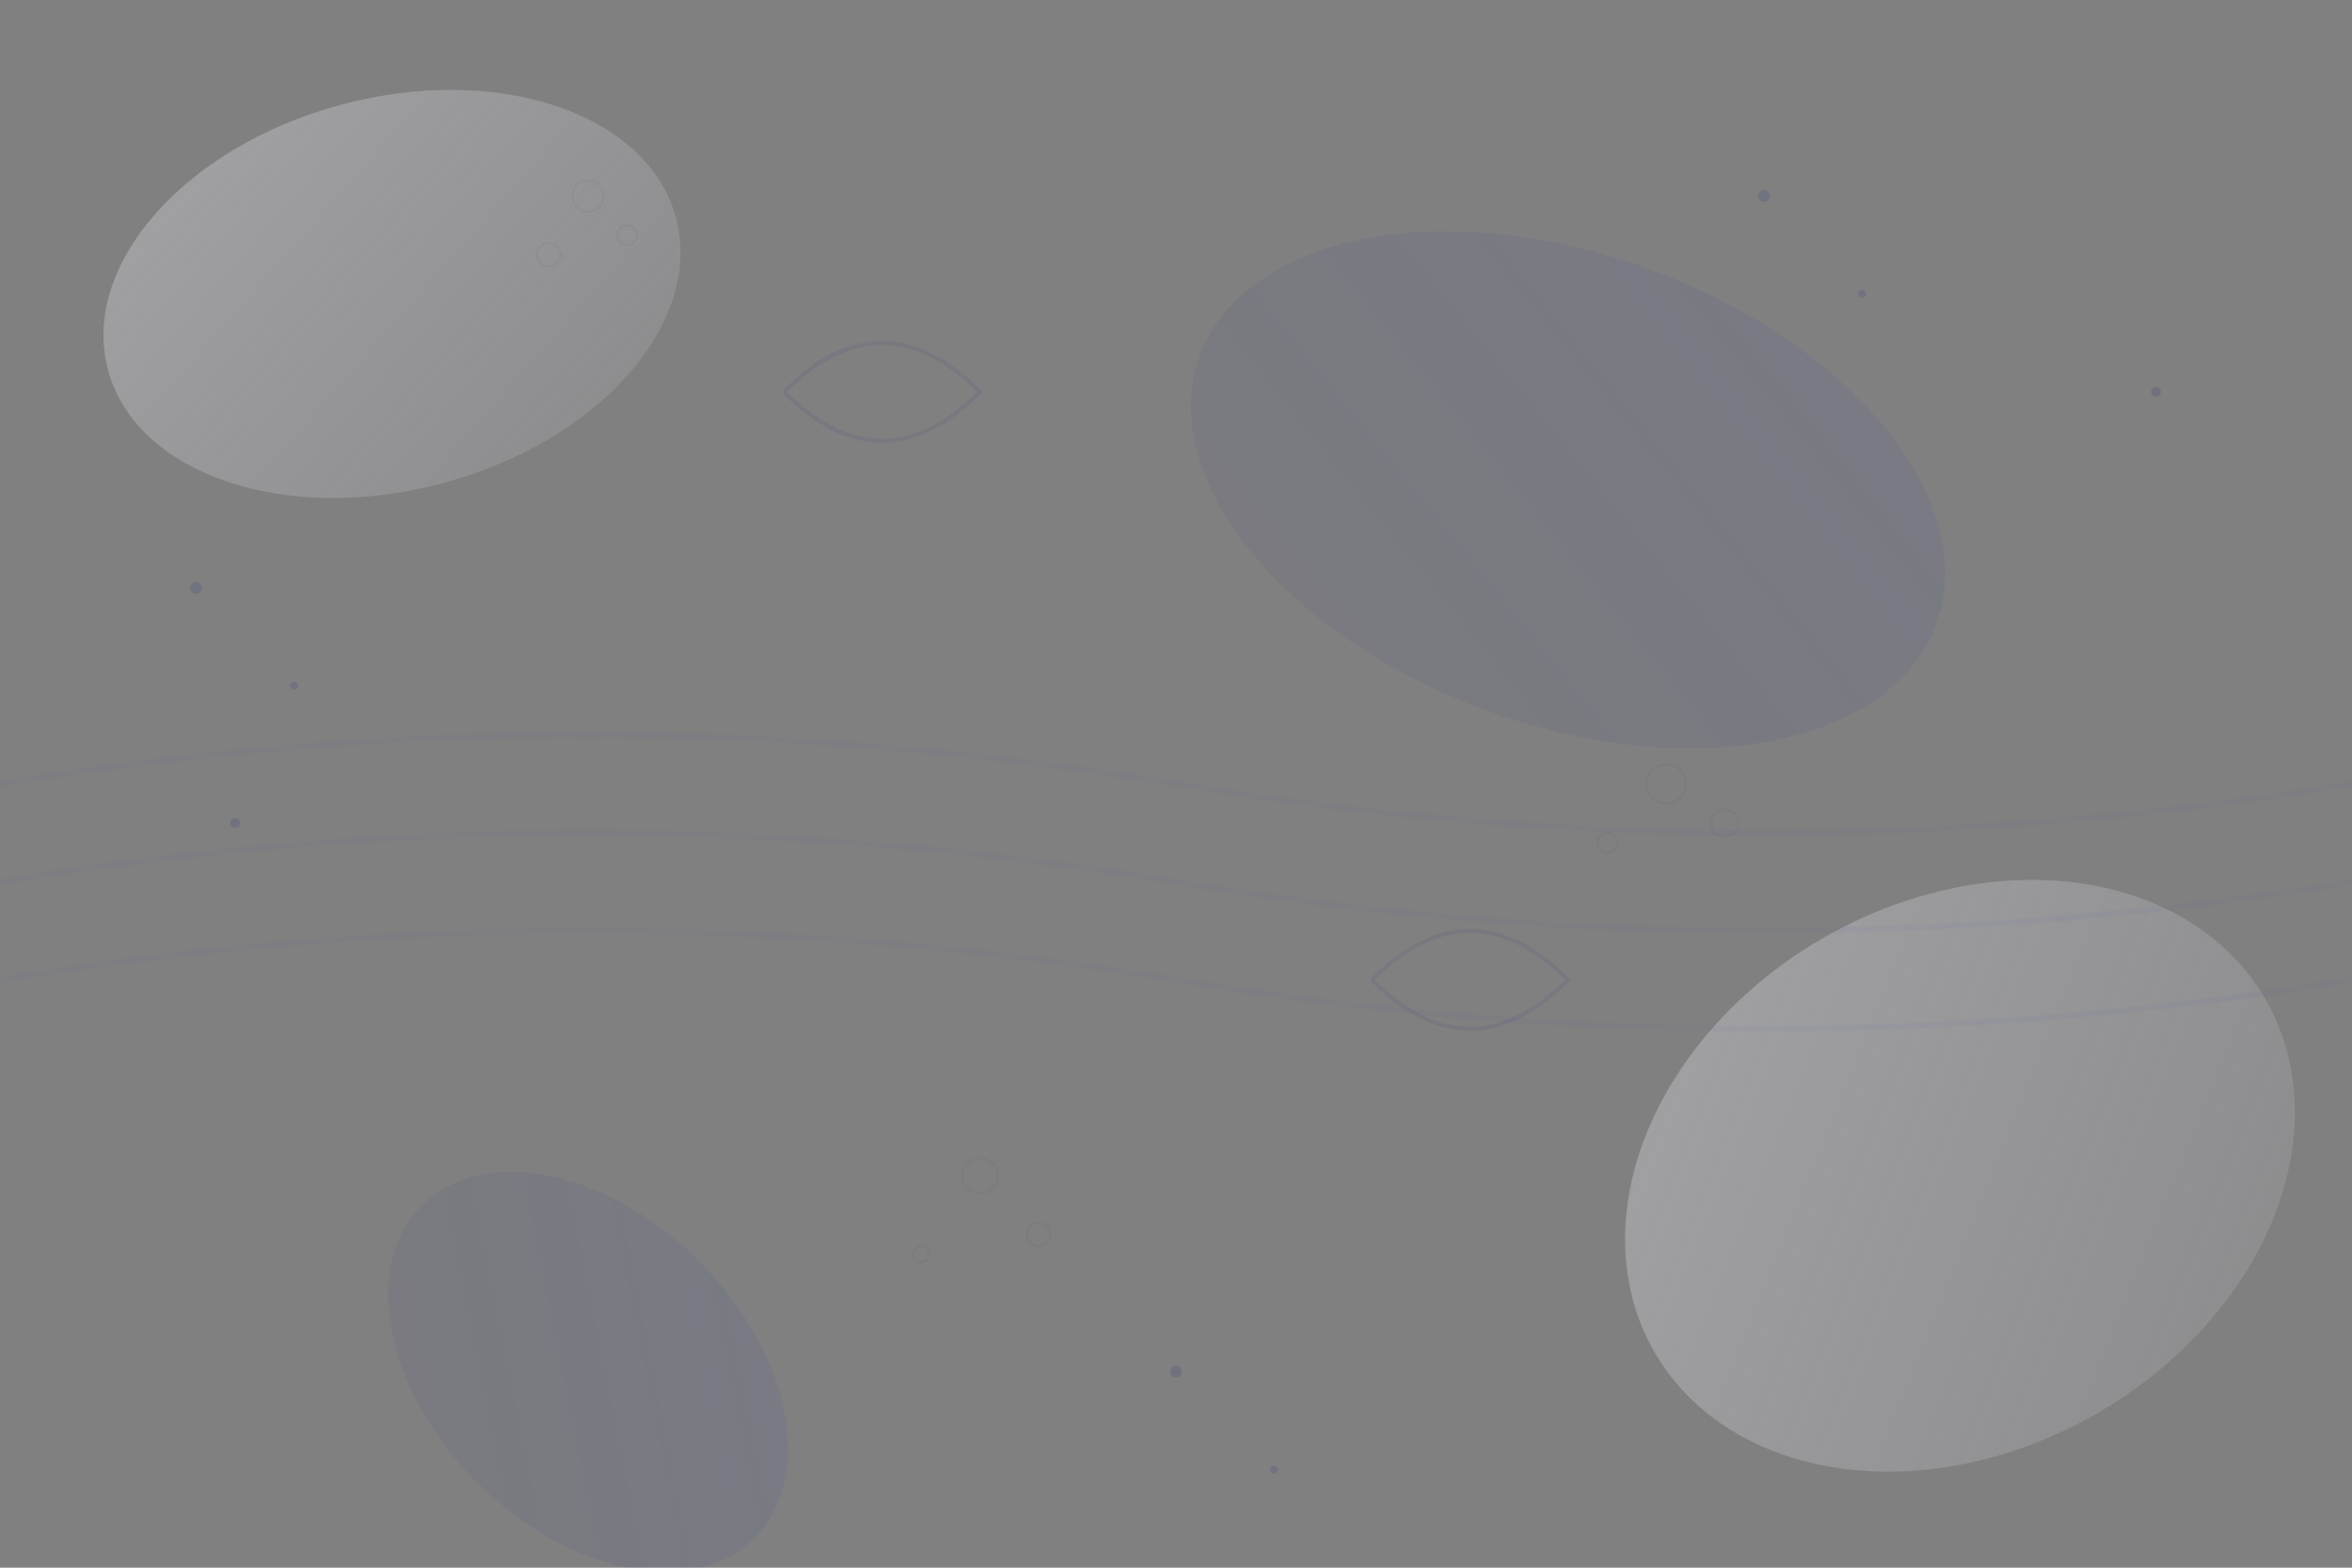 <svg width="1200" height="800" viewBox="0 0 1200 800" xmlns="http://www.w3.org/2000/svg">
  <rect x="0" y="0" width="1200" height="800" fill="#808080" stroke="none"/>
  <defs>
    <linearGradient id="bg1" x1="0%" y1="0%" x2="100%" y2="100%">
      <stop offset="0%" stop-color="#f8f9ff" stop-opacity="0.3"/>
      <stop offset="100%" stop-color="#e8eaf6" stop-opacity="0.1"/>
    </linearGradient>
    <linearGradient id="bg2" x1="100%" y1="0%" x2="0%" y2="100%">
      <stop offset="0%" stop-color="#3949ab" stop-opacity="0.1"/>
      <stop offset="100%" stop-color="#1a237e" stop-opacity="0.05"/>
    </linearGradient>
  </defs>
  
  <!-- Abstract background shapes -->
  <ellipse cx="200" cy="150" rx="150" ry="100" fill="url(#bg1)" transform="rotate(-15 200 150)"/>
  <ellipse cx="800" cy="250" rx="200" ry="120" fill="url(#bg2)" transform="rotate(20 800 250)"/>
  <ellipse cx="1000" cy="600" rx="180" ry="140" fill="url(#bg1)" transform="rotate(-30 1000 600)"/>
  <ellipse cx="300" cy="700" rx="120" ry="80" fill="url(#bg2)" transform="rotate(45 300 700)"/>
  
  <!-- Geometric patterns -->
  <g opacity="0.15" fill="#1a237e">
    <circle cx="100" cy="300" r="3"/>
    <circle cx="150" cy="350" r="2"/>
    <circle cx="120" cy="420" r="2.5"/>
    <circle cx="900" cy="100" r="3"/>
    <circle cx="950" cy="150" r="2"/>
    <circle cx="1100" cy="200" r="2.5"/>
    <circle cx="600" cy="700" r="3"/>
    <circle cx="650" cy="750" r="2"/>
  </g>
  
  <!-- Cleaning-related abstract elements -->
  <g opacity="0.08" stroke="#1a237e" stroke-width="2" fill="none">
    <!-- Abstract cleaning tools -->
    <path d="M400 200 Q450 150 500 200 Q450 250 400 200"/>
    <path d="M700 500 Q750 450 800 500 Q750 550 700 500"/>
    
    <!-- Bubbles/sparkles pattern -->
    <g opacity="0.6">
      <circle cx="300" cy="100" r="8" stroke-width="1"/>
      <circle cx="320" cy="120" r="5" stroke-width="1"/>
      <circle cx="280" cy="130" r="6" stroke-width="1"/>
      
      <circle cx="850" cy="400" r="10" stroke-width="1"/>
      <circle cx="880" cy="420" r="7" stroke-width="1"/>
      <circle cx="820" cy="430" r="5" stroke-width="1"/>
      
      <circle cx="500" cy="600" r="9" stroke-width="1"/>
      <circle cx="530" cy="630" r="6" stroke-width="1"/>
      <circle cx="470" cy="640" r="4" stroke-width="1"/>
    </g>
  </g>
  
  <!-- Subtle wave patterns -->
  <g opacity="0.05" stroke="#3949ab" stroke-width="3" fill="none">
    <path d="M0 400 Q300 350 600 400 Q900 450 1200 400"/>
    <path d="M0 450 Q300 400 600 450 Q900 500 1200 450"/>
    <path d="M0 500 Q300 450 600 500 Q900 550 1200 500"/>
  </g>
</svg>

